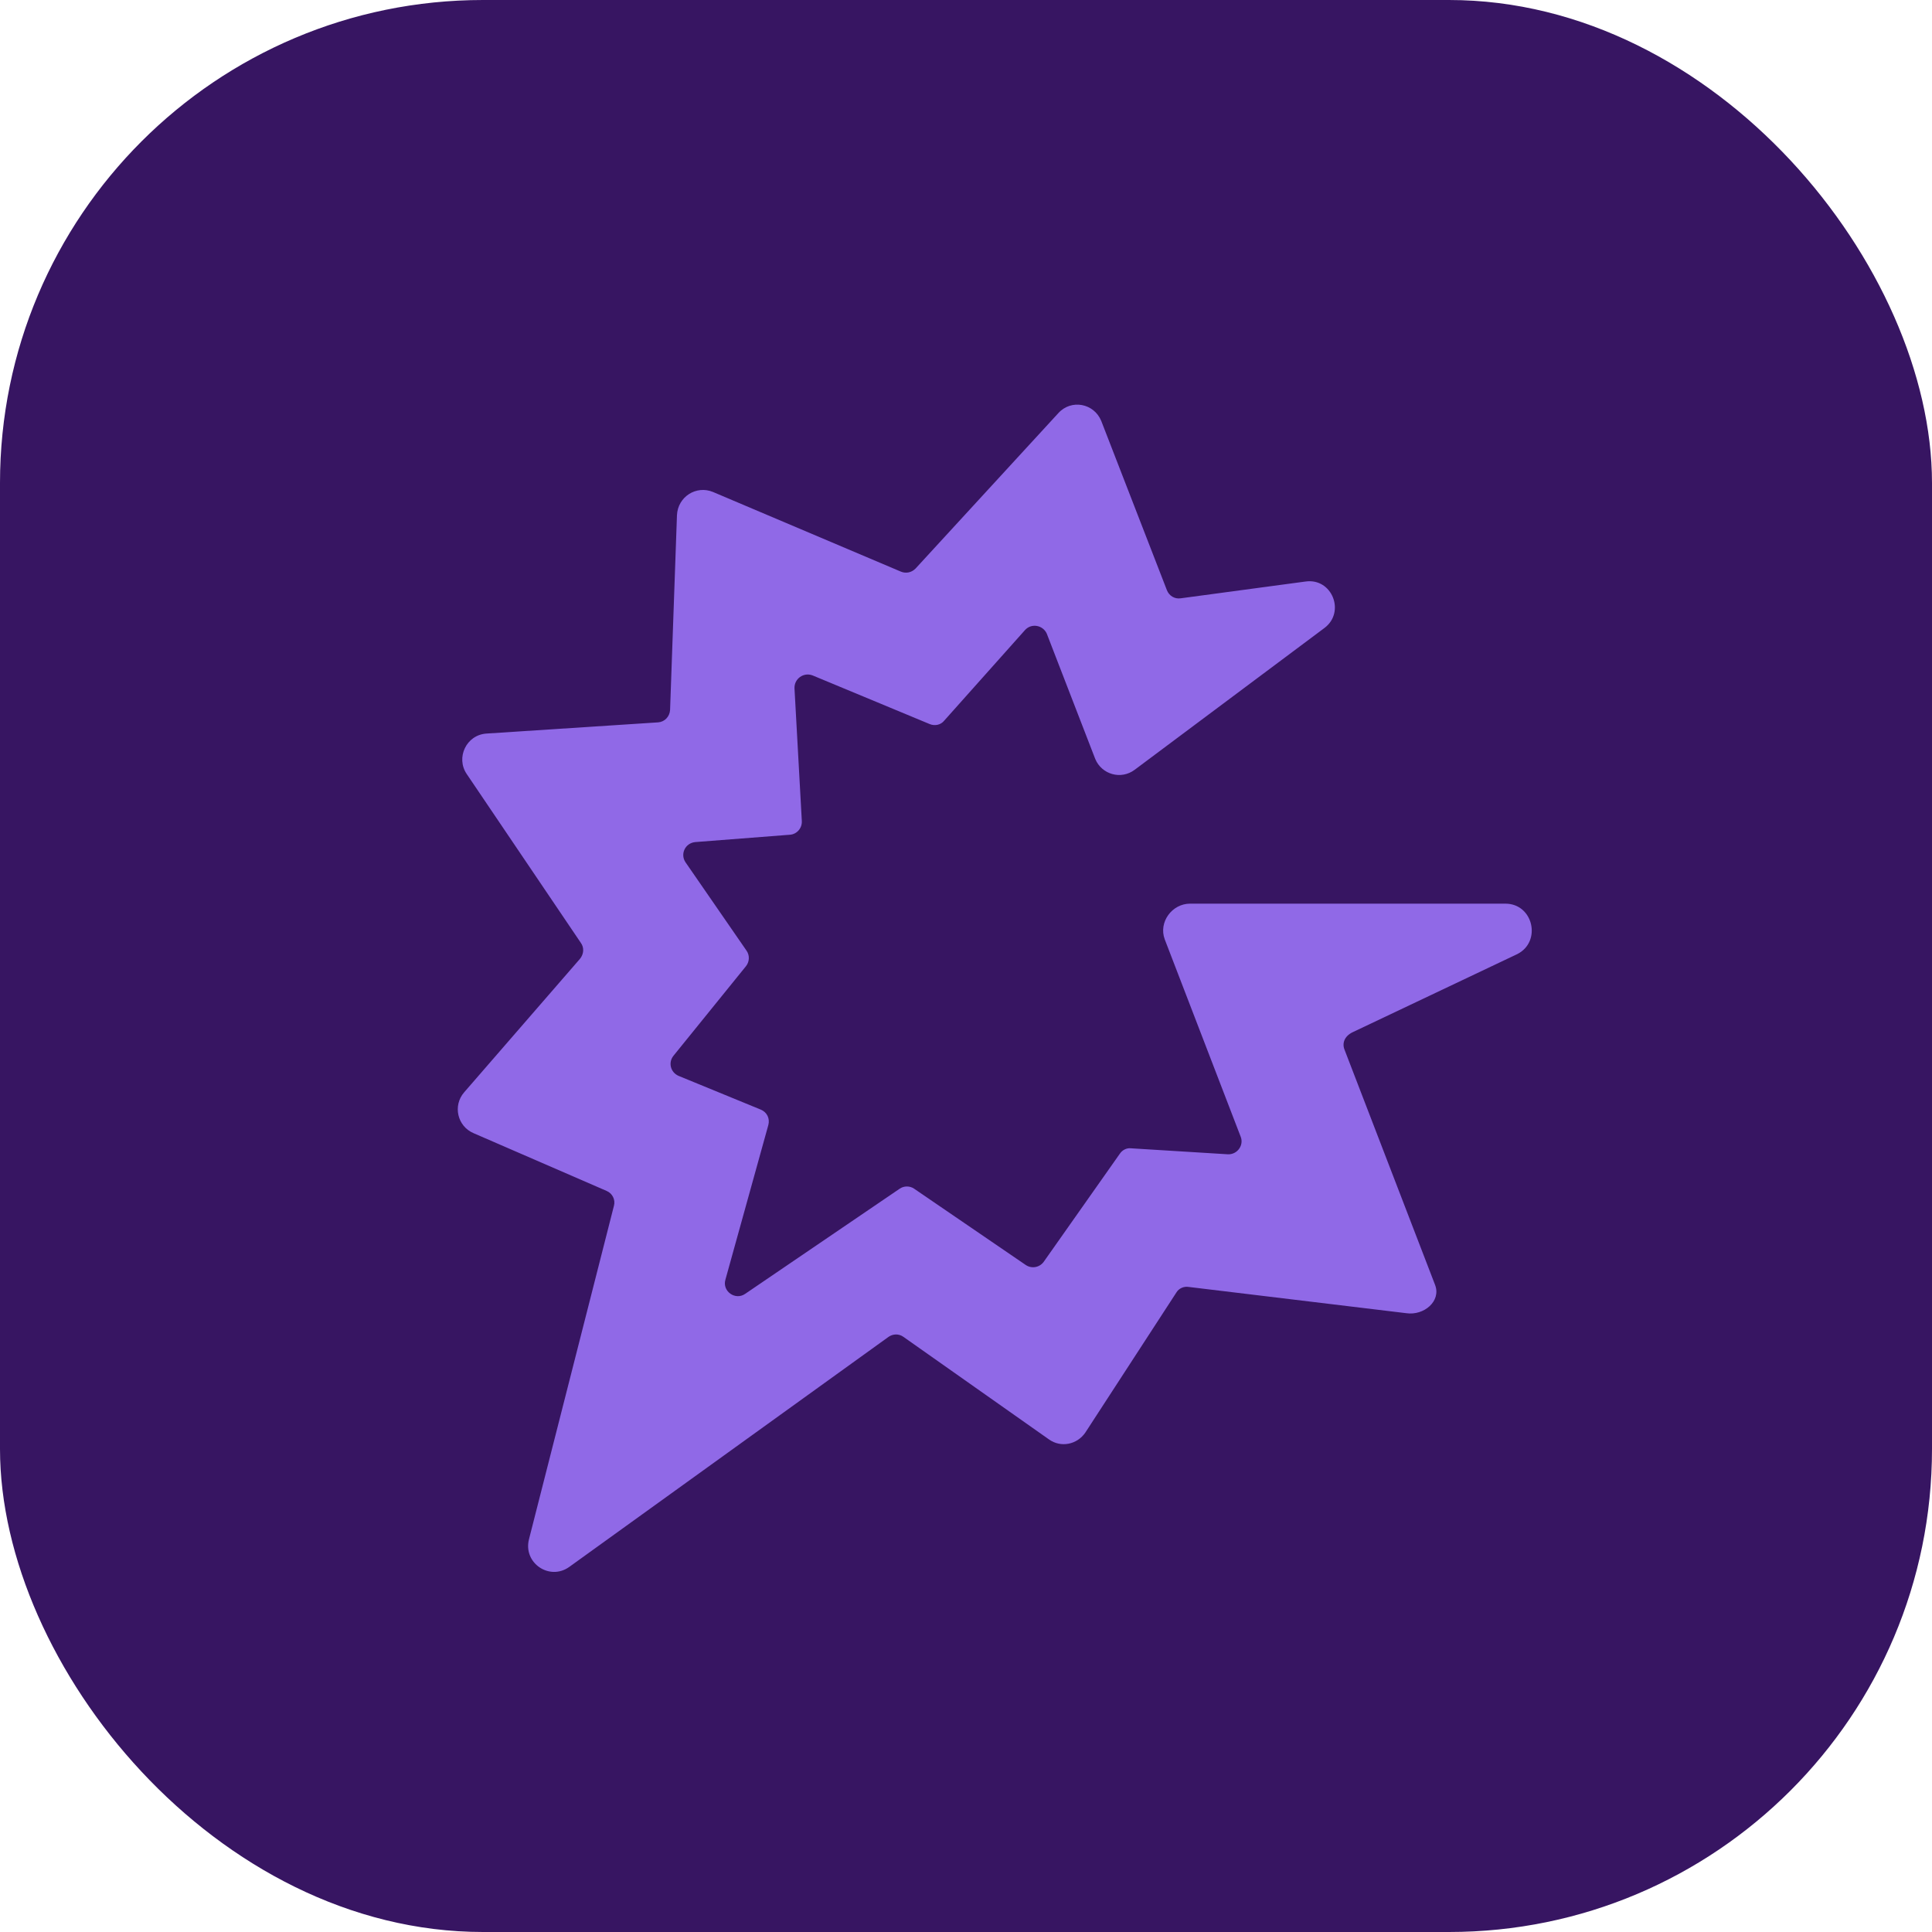 <svg width="48" height="48" viewBox="0 0 48 48" fill="none" xmlns="http://www.w3.org/2000/svg">
<rect width="48" height="48" rx="12" fill="#371562"/>
<path d="M37.401 22.451H29.567C29.119 22.451 28.778 22.911 28.938 23.339L30.824 28.24C30.91 28.454 30.739 28.689 30.505 28.678L28.096 28.529C27.989 28.518 27.883 28.571 27.819 28.668L25.943 31.332C25.847 31.482 25.644 31.535 25.484 31.428L22.713 29.534C22.607 29.459 22.457 29.459 22.351 29.534L18.514 32.145C18.269 32.316 17.938 32.081 18.023 31.792L19.089 27.951C19.132 27.79 19.057 27.63 18.897 27.566L16.862 26.731C16.659 26.645 16.595 26.399 16.734 26.228L18.535 24.003C18.62 23.896 18.631 23.735 18.546 23.617L17.032 21.424C16.894 21.221 17.021 20.943 17.277 20.921L19.622 20.739C19.793 20.729 19.931 20.579 19.921 20.397L19.739 17.102C19.729 16.866 19.963 16.695 20.187 16.78L23.097 17.989C23.225 18.043 23.374 18.011 23.459 17.904L25.463 15.657C25.623 15.475 25.911 15.529 26.007 15.743L27.211 18.856C27.371 19.241 27.851 19.381 28.192 19.124L32.903 15.604C33.436 15.208 33.094 14.352 32.434 14.448L29.332 14.865C29.183 14.887 29.044 14.801 28.991 14.662L27.36 10.457C27.179 10.018 26.614 9.911 26.294 10.264L22.745 14.127C22.649 14.223 22.511 14.255 22.383 14.202L17.714 12.223C17.299 12.051 16.84 12.34 16.819 12.8L16.648 17.637C16.638 17.808 16.51 17.936 16.35 17.947L12.087 18.225C11.586 18.257 11.319 18.824 11.596 19.231L14.431 23.425C14.517 23.543 14.506 23.703 14.41 23.821L11.532 27.138C11.245 27.469 11.362 27.983 11.767 28.154L15.071 29.588C15.22 29.652 15.295 29.812 15.252 29.962L13.142 38.244C12.993 38.832 13.653 39.282 14.144 38.929L22.074 33.215C22.18 33.14 22.329 33.129 22.447 33.215L26.06 35.761C26.358 35.975 26.763 35.89 26.966 35.59L29.226 32.113C29.289 32.006 29.417 31.953 29.535 31.974L34.939 32.626C35.376 32.691 35.812 32.327 35.653 31.92L33.404 26.078C33.34 25.918 33.404 25.747 33.596 25.65L37.699 23.703C38.307 23.393 38.093 22.451 37.401 22.451Z" fill="#9069E7"/>
</svg>
